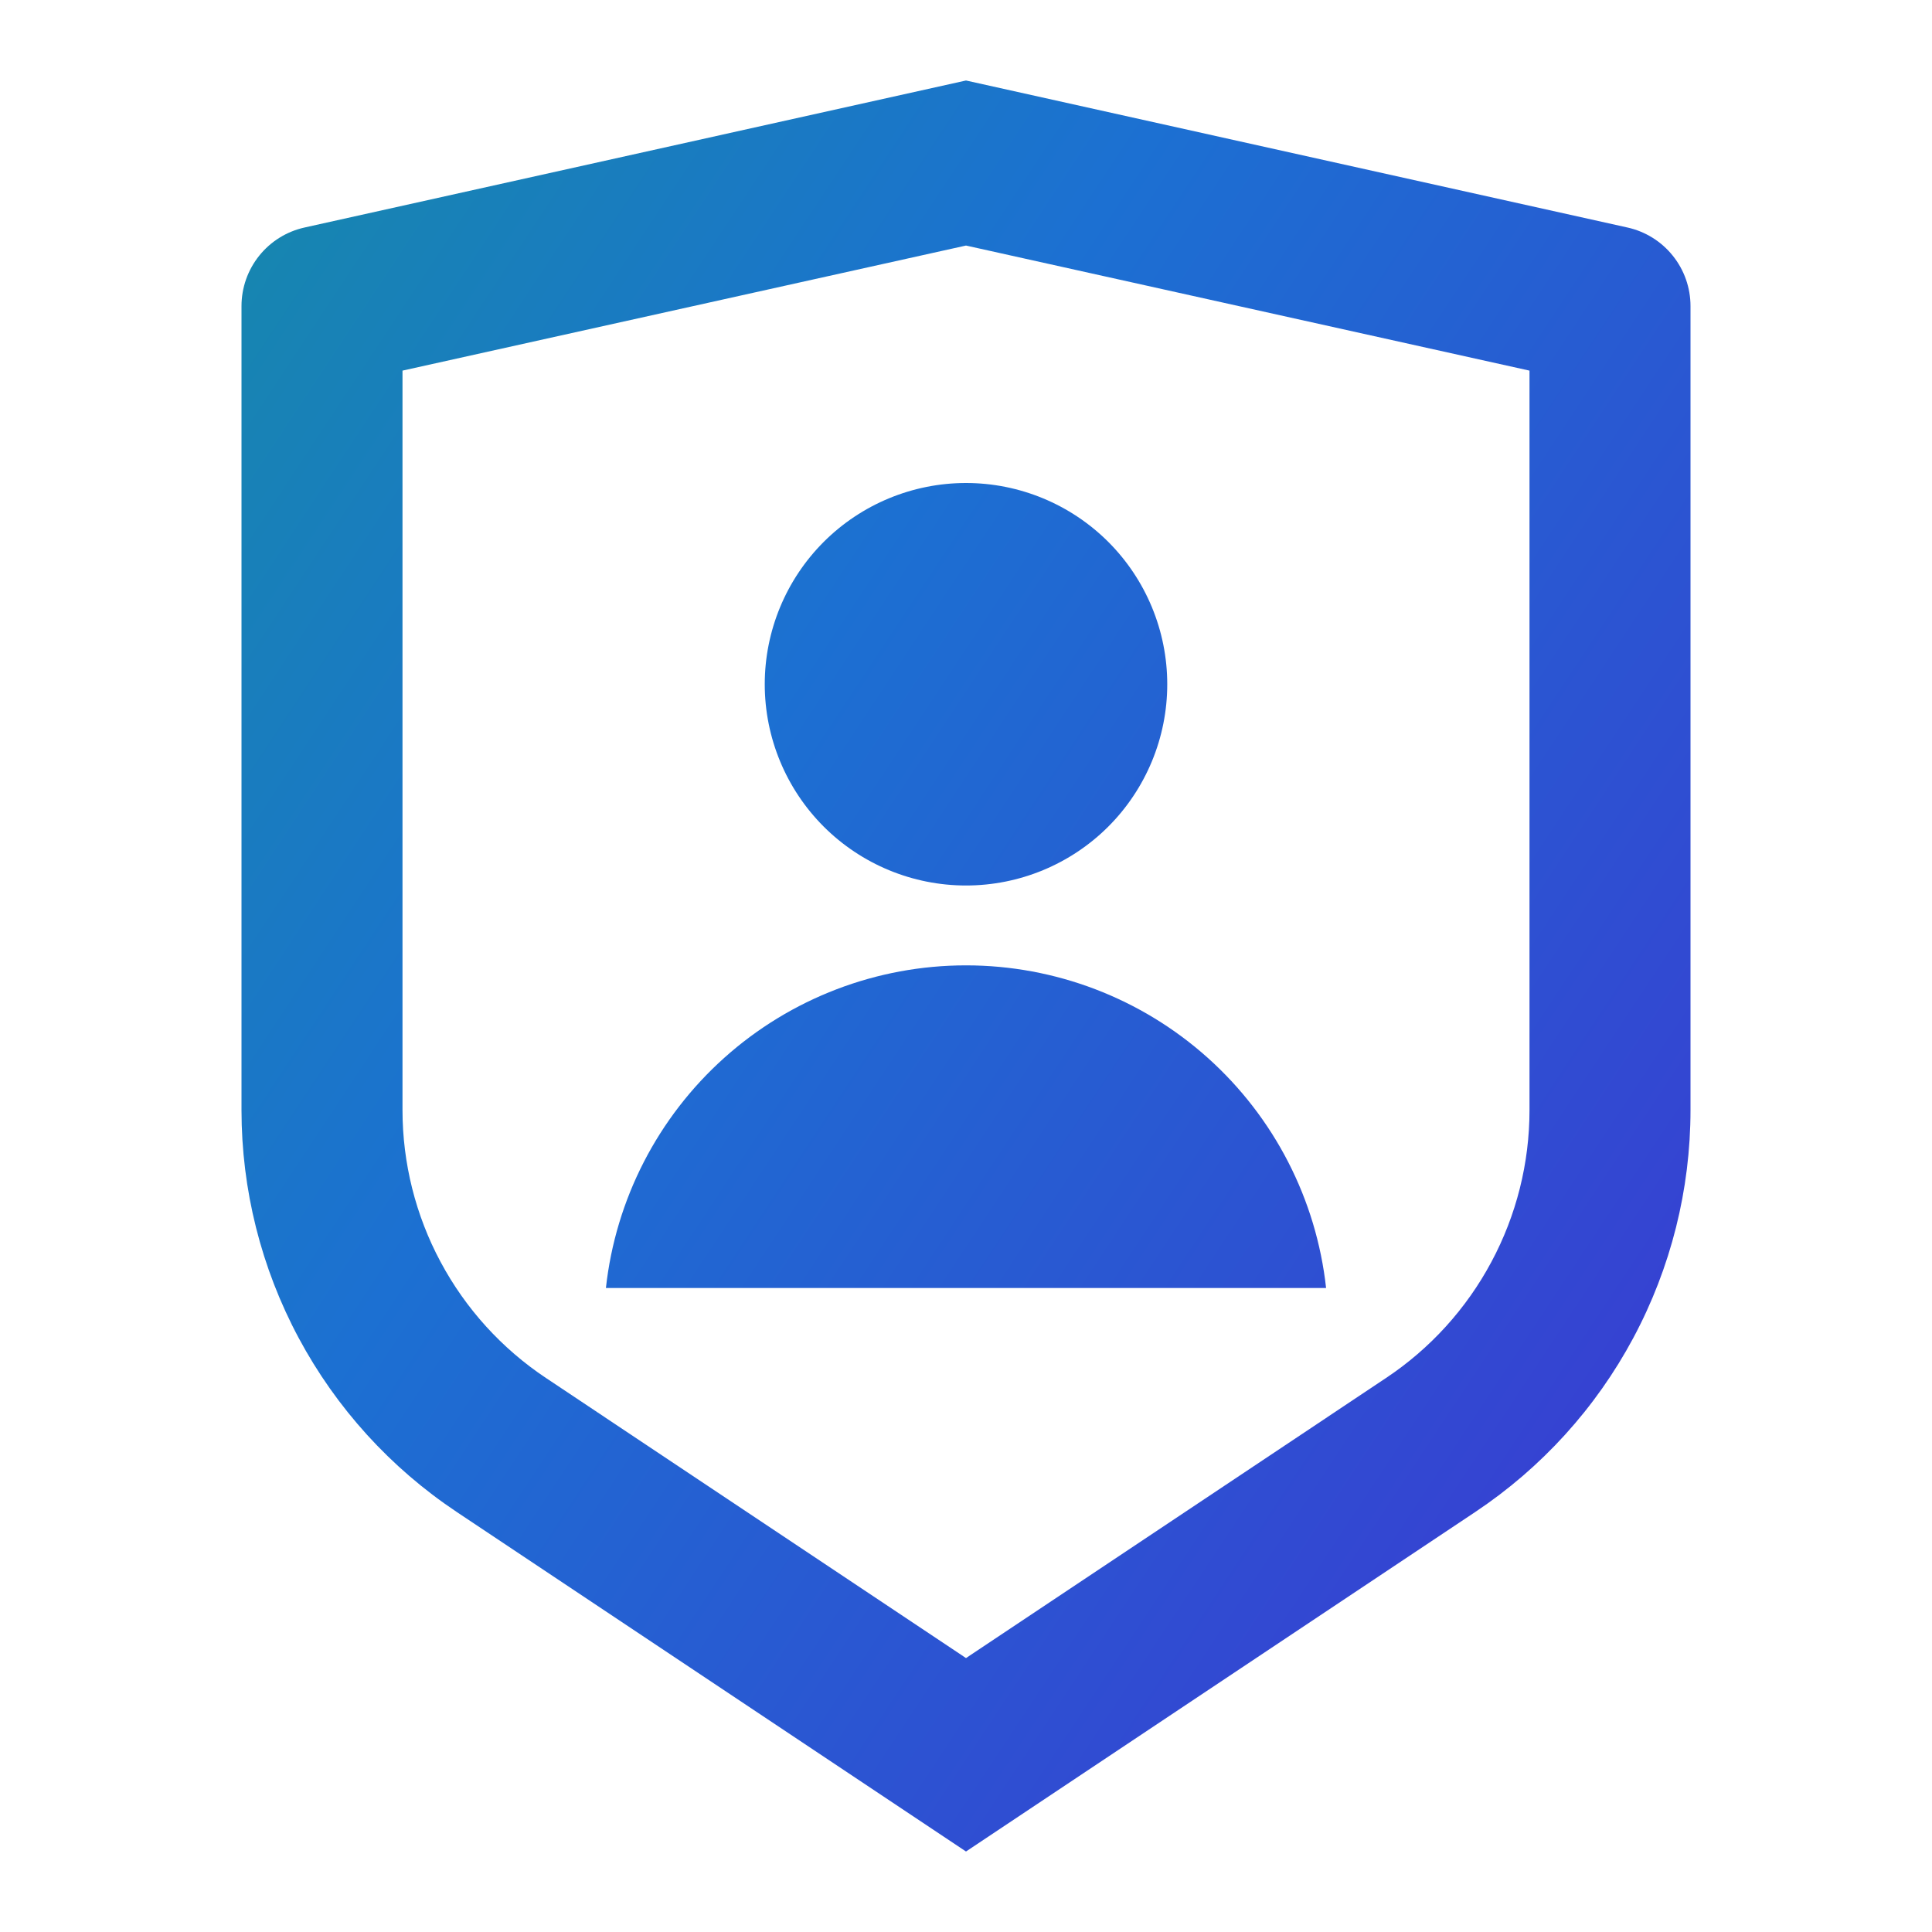 <svg width="42" height="42" viewBox="0 0 42 42" fill="none" xmlns="http://www.w3.org/2000/svg">
<g clip-path="url(#clip0_1788_710)">
<path d="M6.62 4.946L21 1.75L35.38 4.946C35.768 5.032 36.116 5.248 36.365 5.559C36.614 5.869 36.75 6.255 36.75 6.654V24.131C36.75 25.859 36.323 27.561 35.507 29.085C34.692 30.609 33.512 31.908 32.074 32.867L21 40.25L9.926 32.867C8.488 31.908 7.309 30.609 6.493 29.086C5.677 27.562 5.25 25.861 5.25 24.133V6.654C5.25 6.255 5.386 5.869 5.635 5.559C5.884 5.248 6.232 5.032 6.62 4.946ZM8.75 8.057V24.131C8.75 25.283 9.034 26.418 9.578 27.433C10.122 28.45 10.908 29.316 11.867 29.955L21 36.045L30.133 29.955C31.092 29.316 31.878 28.45 32.421 27.434C32.965 26.419 33.25 25.285 33.25 24.133V8.057L21 5.338L8.75 8.057ZM21 19.25C19.84 19.25 18.727 18.789 17.906 17.969C17.086 17.148 16.625 16.035 16.625 14.875C16.625 13.715 17.086 12.602 17.906 11.781C18.727 10.961 19.84 10.5 21 10.5C22.16 10.5 23.273 10.961 24.094 11.781C24.914 12.602 25.375 13.715 25.375 14.875C25.375 16.035 24.914 17.148 24.094 17.969C23.273 18.789 22.16 19.25 21 19.25ZM13.172 28C13.384 26.072 14.3 24.291 15.745 22.996C17.189 21.702 19.061 20.986 21 20.986C22.939 20.986 24.811 21.702 26.255 22.996C27.7 24.291 28.616 26.072 28.828 28H13.172Z" fill="url(#paint0_linear_1788_710)"/>
</g>
<defs>
<linearGradient id="paint0_linear_1788_710" x1="-61.25" y1="-61.261" x2="64.2" y2="21.607" gradientUnits="userSpaceOnUse">
<stop stop-color="#FFE600"/>
<stop offset="0.339" stop-color="#09C153"/>
<stop offset="0.714" stop-color="#1C70D2"/>
<stop offset="1" stop-color="#4B1CD2"/>
</linearGradient>
<clipPath id="clip0_1788_710">
<rect width="42" height="42" fill="white"/>
</clipPath>
</defs>
</svg>
